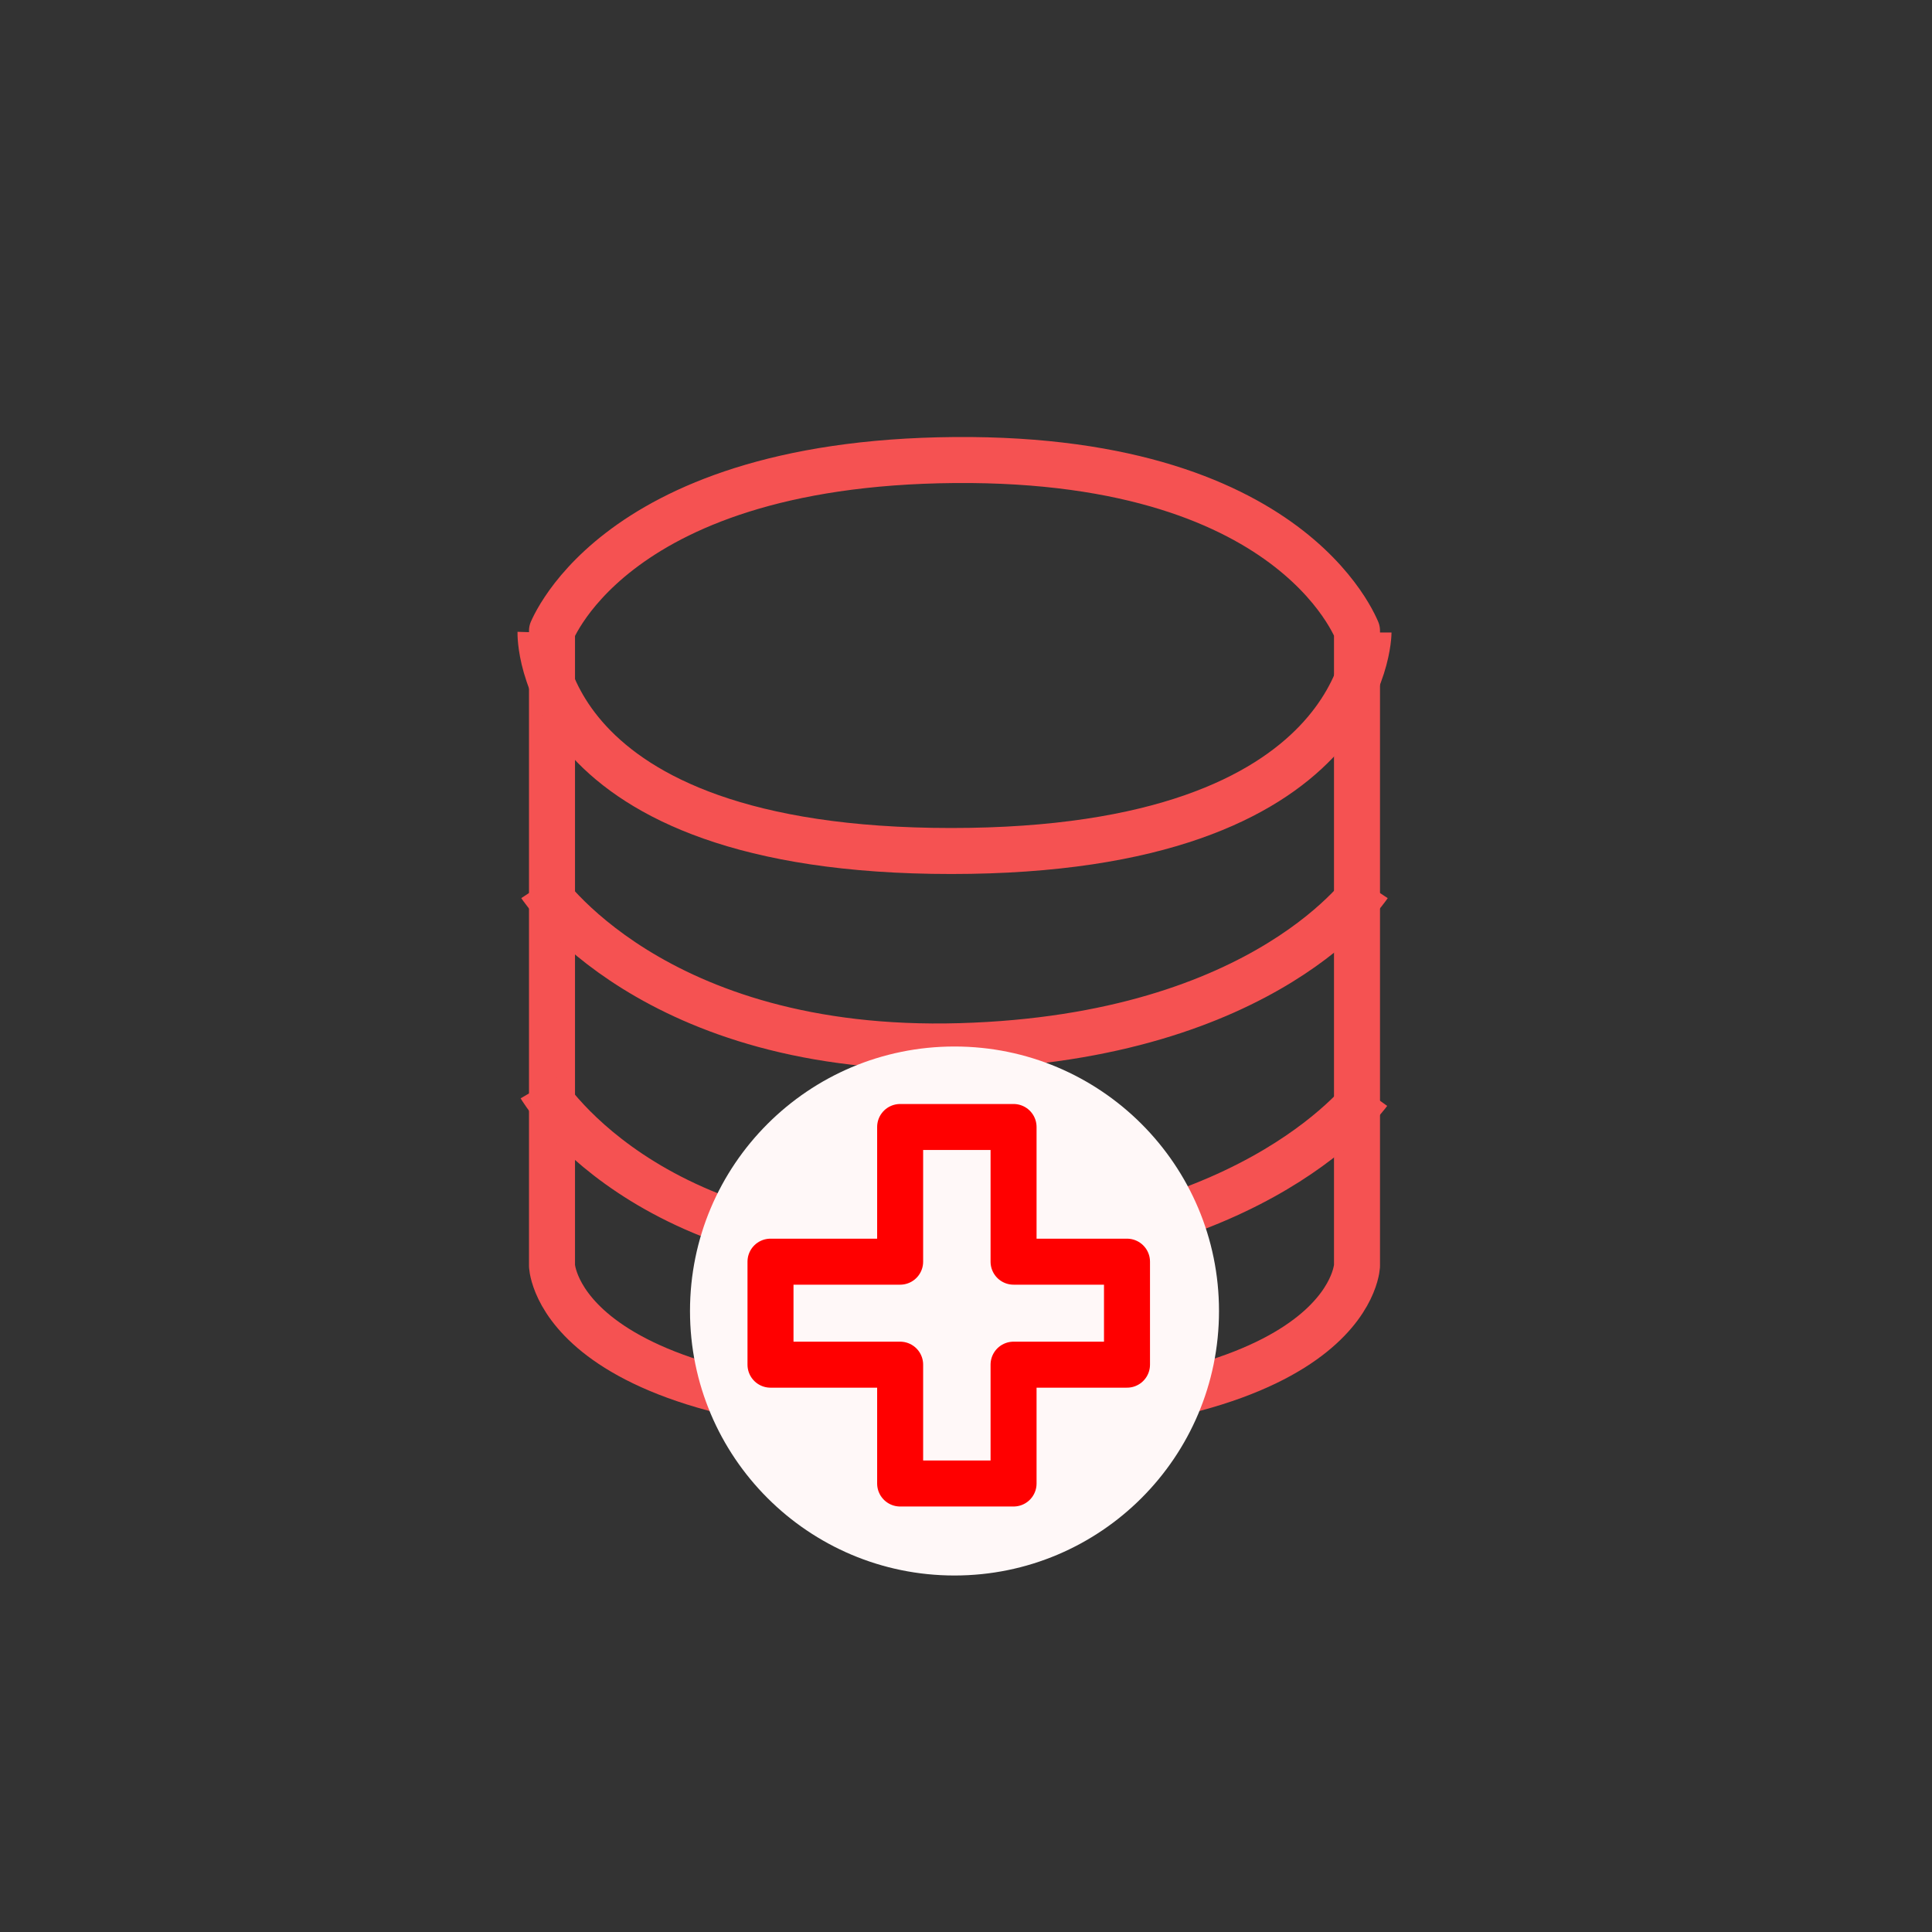 <svg viewBox="0 0 168 168" fill="none"
    xmlns="http://www.w3.org/2000/svg">
    <rect x="0" y="0" width="168" height="168" fill="#333333" stroke="none"/>
    <circle cx="84" cy="84" r="84"/>
    <path d="M118 54.838V110.079C118 110.086 117.999 110.096 117.998 110.11C117.994 110.16 117.983 110.259 117.959 110.398C117.909 110.676 117.803 111.117 117.574 111.669C117.122 112.761 116.167 114.348 114.121 115.996C110.002 119.312 101.284 123 83 123C64.716 123 55.998 119.312 51.879 115.996C49.833 114.348 48.878 112.761 48.426 111.669C48.197 111.117 48.091 110.676 48.041 110.398C48.017 110.259 48.006 110.16 48.002 110.11C48.001 110.096 48 110.086 48 110.079V54.85C48.028 54.786 48.062 54.712 48.102 54.628C48.278 54.261 48.571 53.708 49.021 53.03C49.918 51.674 51.444 49.808 53.91 47.913C58.821 44.139 67.628 40.126 83.016 40.003C98.389 39.879 107.178 43.891 112.078 47.714C114.541 49.636 116.067 51.545 116.967 52.939C117.417 53.637 117.712 54.208 117.888 54.587C117.933 54.683 117.97 54.767 118 54.838Z" stroke="#F55252" stroke-width="4" stroke-linecap="round" stroke-linejoin="round"/>
    <path d="M47.001 55C47.001 55 46.433 74 82.717 74C119 74 119.001 55 119.001 55" stroke="#F55252" stroke-width="4"/>
    <path d="M47 77C47 77 56.678 91.746 83.5 90.97C110.322 90.194 119 77 119 77" stroke="#F55252" stroke-width="4"/>
    <path d="M47 94.5C47 94.5 55.889 109.747 82.711 108.97C109.533 108.194 119 95 119 95" stroke="#F55252" stroke-width="4"/>
    <circle cx="83" cy="114" r="23" fill="#FFF8F8"/>
    <path d="M78.273 98V109.711H67V118.667H78.273V129H88.136V118.667H98V109.711H88.136V98H78.273Z" stroke="#FF0000" stroke-width="4" stroke-linecap="round" stroke-linejoin="round"/>
</svg>
